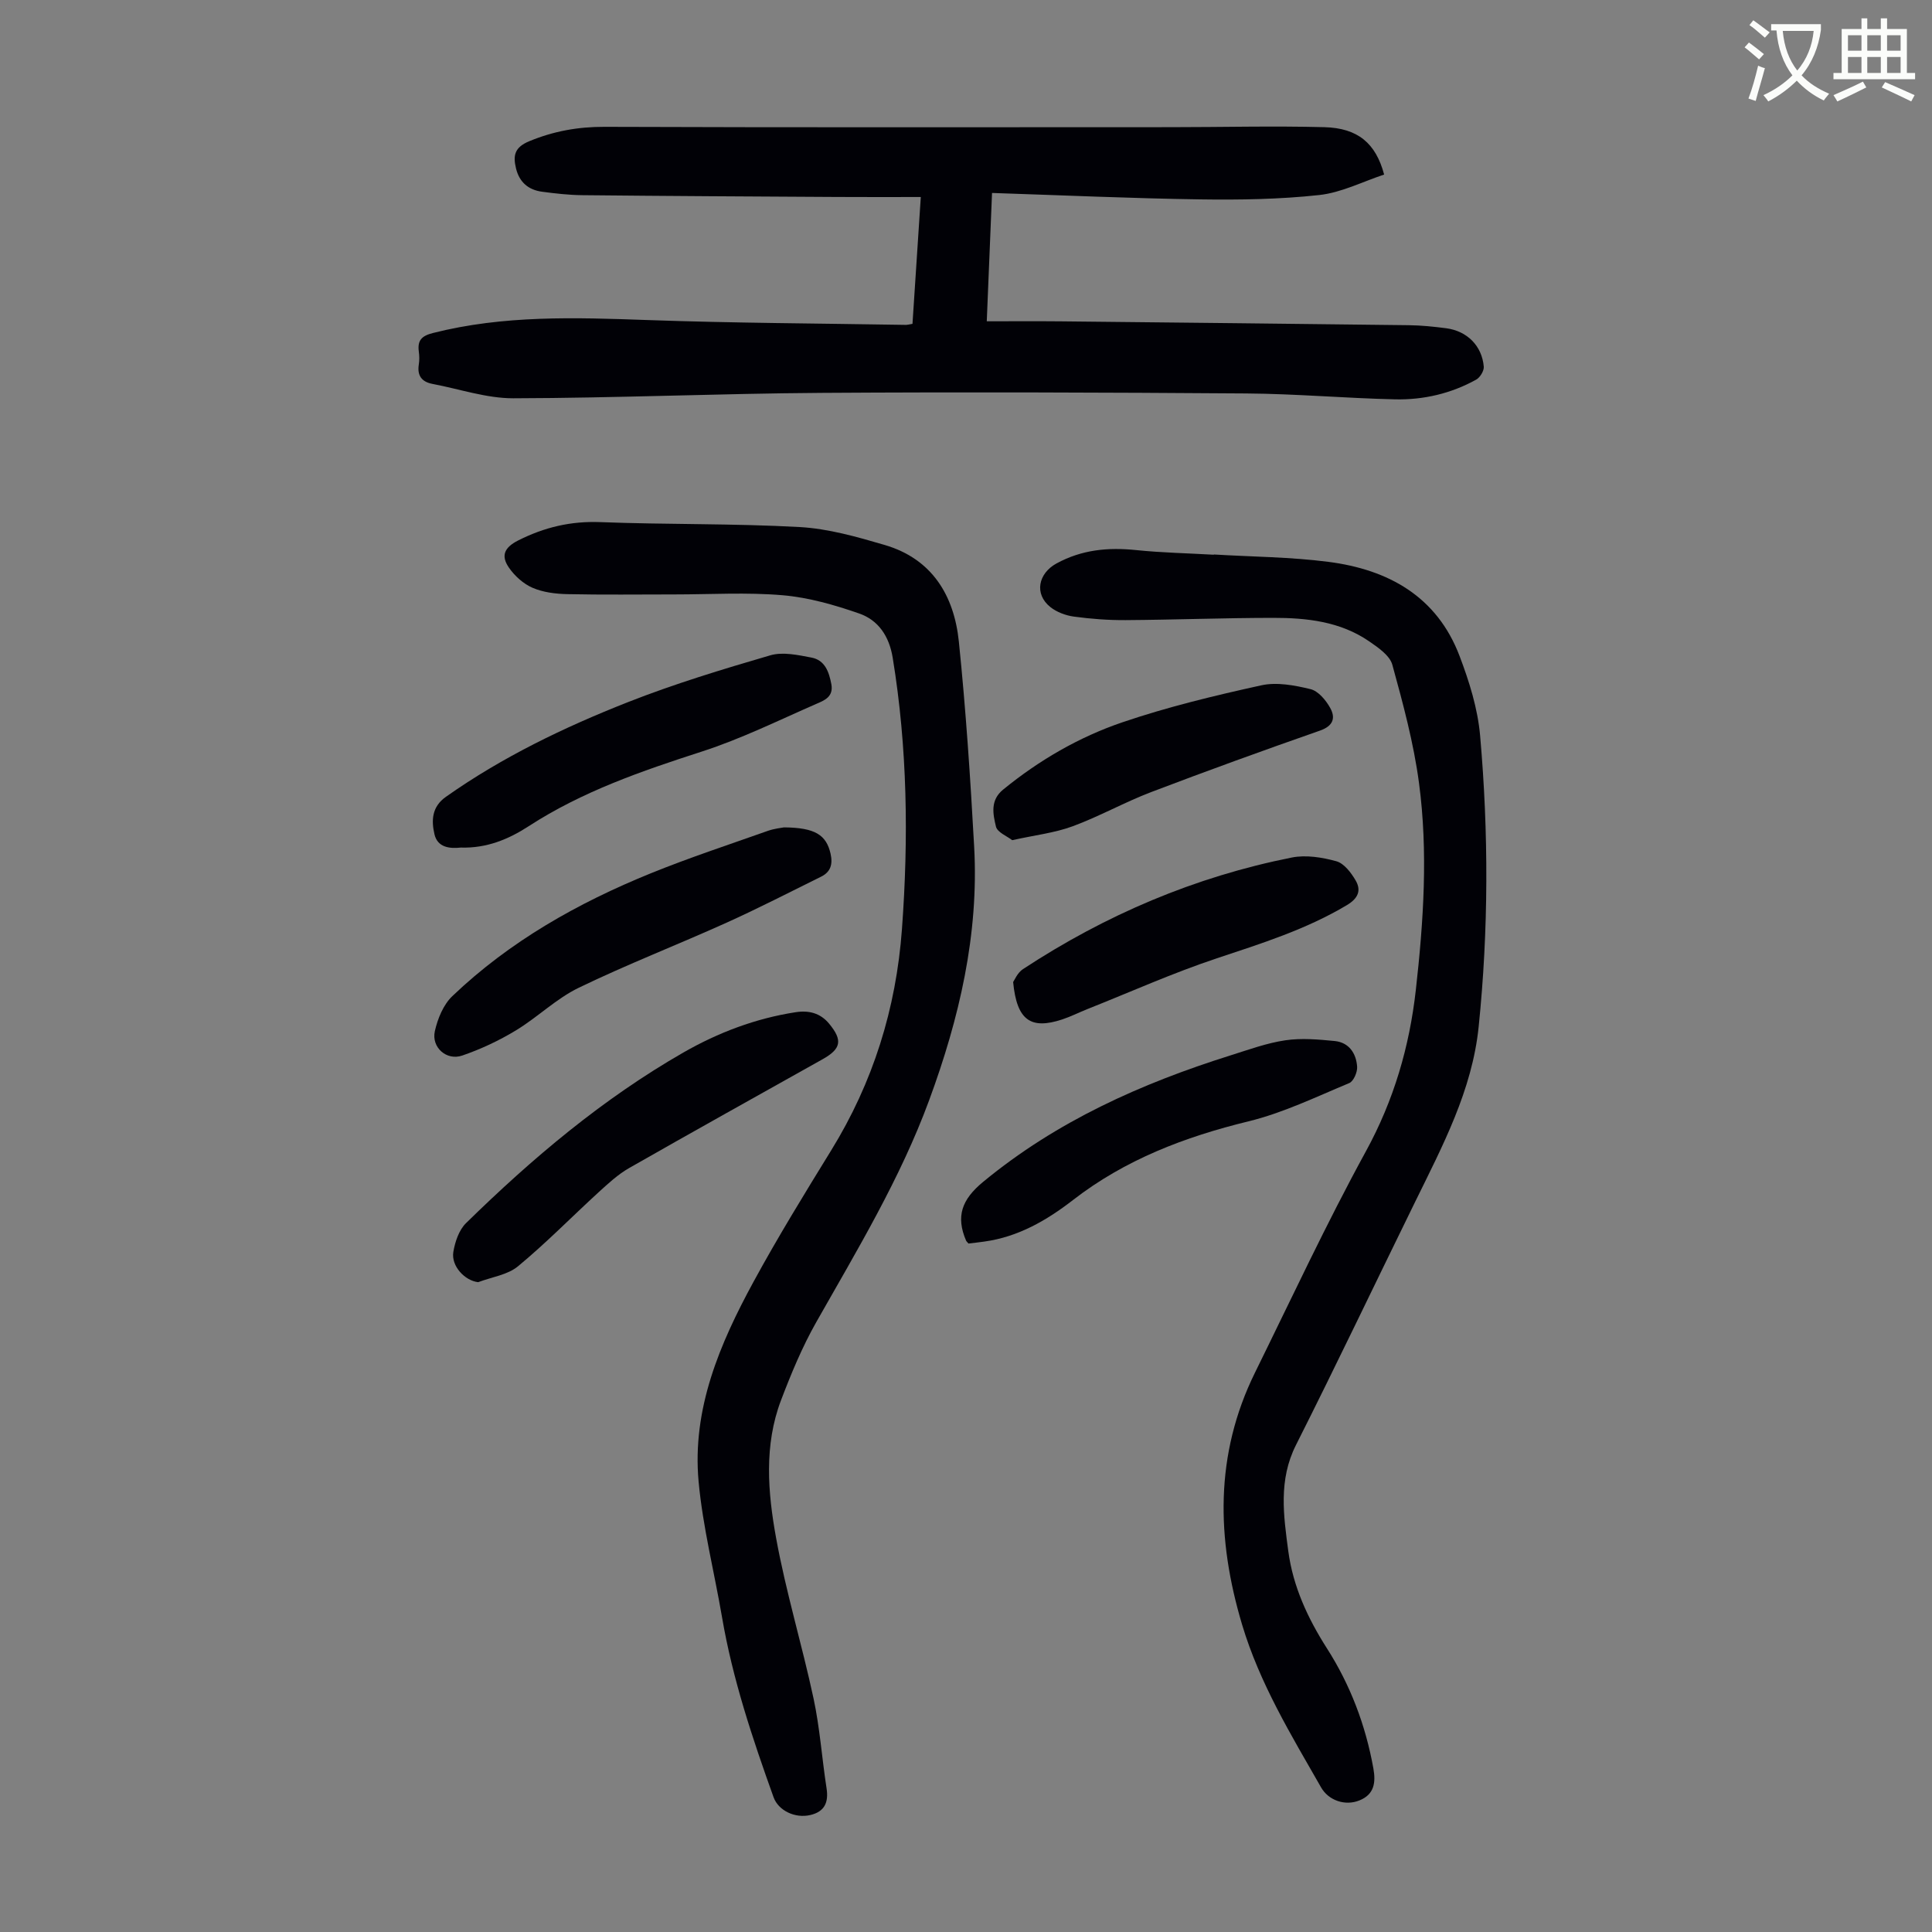 <svg enable-background="new 0 0 400 400" viewBox="0 0 400 400" xmlns="http://www.w3.org/2000/svg"><rect x="0" y="0" width="400" height="400" fill="#808080" stroke="none"/><path d="m362.1 8.8c1.1.8 2.1 1.6 3.1 2.4l-1 1.1c-1.3-1.1-2.3-2-3-2.5zm1.9 4.8c.5.2.9.4 1.4.5-.6 2.3-1.3 4.5-1.9 6.8l-1.5-.5c.8-2.1 1.4-4.3 2-6.8zm-1-9.4c1.3.9 2.4 1.8 3.4 2.5l-1 1.1c-1.4-1.2-2.4-2.1-3.2-2.6zm3.7 2.2v-1.4h10.3v1.2c-.5 3.6-1.8 6.8-4 9.4 1.5 1.6 3.4 2.8 5.7 3.8-.3.4-.7.8-1.1 1.4-2.3-1.1-4.1-2.5-5.6-4.1-1.6 1.6-3.6 3.1-5.9 4.3-.3-.5-.7-.9-1-1.3 2.4-1.1 4.4-2.5 6-4.1-1.9-2.5-3-5.6-3.3-9.3h-1.1zm8.8 0h-6.4c.3 3.3 1.3 6 3 8.2 2-2.3 3.1-5.1 3.4-8.2z" fill="#fbfcfa"/><path d="m385.3 3.8h1.3v2.2h2.8v-2.2h1.3v2.2h4.1v9.1h1.7v1.3h-16.9v-1.3h1.7v-9.1h4.1v-2.2zm.4 13.1.7 1.2c-1.8.9-3.8 1.9-6 2.9-.2-.4-.5-.8-.8-1.3 2.3-1 4.3-1.9 6.1-2.8zm-3.1-6.4h2.8v-3.2h-2.8zm0 4.6h2.8v-3.3h-2.8zm4-4.6h2.8v-3.2h-2.8zm0 4.6h2.8v-3.3h-2.8zm3.7 1.9c2.1.9 4.1 1.8 6.1 2.7l-.7 1.3c-2.2-1.1-4.2-2-6.1-2.9zm3.2-9.7h-2.8v3.2h2.8zm-2.8 7.8h2.8v-3.3h-2.8z" fill="#fbfcfa"/><g fill="#010106"><path d="m188.92 67.05c.56-8.57 1.12-17.1 1.72-26.26-6.05 0-11.72.03-17.39-.01-17.57-.1-35.14-.19-52.7-.37-2.79-.03-5.58-.35-8.35-.72-2.79-.38-4.66-1.95-5.36-4.8-.65-2.67-.34-4.38 2.73-5.65 5.06-2.09 10.1-3 15.59-2.98 39.07.14 78.13.08 117.2.07 10.62 0 21.24-.28 31.85 0 6.92.19 10.63 3.32 12.36 9.81-4.43 1.46-8.84 3.74-13.44 4.24-8.18.89-16.48 1.02-24.72.9-14.2-.21-28.39-.85-43.02-1.33-.37 8.92-.71 17.35-1.09 26.57 5.3 0 10.28-.04 15.27.01 24.05.25 48.11.5 72.16.8 2.57.03 5.14.3 7.69.63 4.33.57 7.41 3.64 7.78 7.95.07.87-.78 2.26-1.59 2.7-5.19 2.87-10.89 4.2-16.76 4.07-10.28-.23-20.56-1.15-30.84-1.22-29.32-.21-58.65-.31-87.98-.12-21.25.14-42.5 1.07-63.75 1.12-5.57.01-11.14-1.92-16.71-2.97-2.24-.42-3.23-1.7-2.86-4.03.14-.87.12-1.8 0-2.68-.3-2.28.55-3.23 2.91-3.83 14.64-3.72 29.47-3.22 44.37-2.69 17.77.63 35.56.7 53.35 1 .42.04.85-.09 1.58-.21z"/><path d="m139.6 123.07c-7.38 0-14.76.1-22.14-.06-2.42-.05-5.01-.37-7.19-1.31-1.9-.82-3.7-2.44-4.89-4.16-1.62-2.34-1.16-4.1 1.91-5.65 5.44-2.74 10.9-4.03 17.02-3.79 13.75.53 27.53.26 41.25 1.02 5.94.33 11.88 2.03 17.64 3.72 9.8 2.89 14.34 10.48 15.32 19.99 1.45 14.12 2.39 28.3 3.17 42.48 1 18.18-3.09 35.56-9.32 52.48-5.97 16.23-14.89 30.98-23.38 45.96-2.9 5.12-5.19 10.64-7.29 16.16-3.54 9.32-2.74 19.06-1.02 28.5 2.03 11.19 5.38 22.13 7.76 33.26 1.31 6.1 1.73 12.39 2.69 18.57.45 2.91-.39 4.84-3.35 5.54-3.19.75-6.63-.93-7.62-3.68-4.38-12.21-8.49-24.48-10.68-37.32-1.6-9.35-3.97-18.61-4.84-28.02-1.39-15.06 4.38-28.55 11.39-41.42 5.02-9.22 10.53-18.19 16.04-27.14 8.69-14.09 13.46-29.37 14.67-45.84 1.38-18.81 1.14-37.54-1.92-56.21-.73-4.44-2.97-7.75-6.93-9.13-5.11-1.78-10.48-3.32-15.83-3.78-7.43-.64-14.97-.17-22.46-.17z"/><path d="m251.31 114.8c7.92.48 15.9.51 23.76 1.53 12.37 1.6 22.43 7.16 27.11 19.47 2.01 5.29 3.77 10.9 4.26 16.49 1.77 20.08 1.76 40.22-.3 60.3-1.35 13.17-7.49 24.69-13.2 36.34-8.22 16.75-16.23 33.6-24.63 50.26-3.65 7.25-2.56 14.6-1.58 21.98.98 7.31 4.03 13.89 7.99 20.09 4.87 7.62 8.01 15.93 9.62 24.85.53 2.96.19 5.4-2.87 6.64-2.99 1.22-6.42 0-7.95-2.68-6.21-10.86-12.71-21.53-16.35-33.68-5.32-17.79-5.71-35.22 2.67-52.22 7.55-15.33 14.77-30.85 22.97-45.83 5.77-10.55 9-21.63 10.32-33.36 1.6-14.25 2.56-28.6.66-42.86-1.1-8.27-3.3-16.42-5.52-24.48-.53-1.93-2.94-3.58-4.82-4.87-5.97-4.1-12.91-4.86-19.89-4.85-10.18.01-20.35.4-30.53.47-3.57.02-7.16-.25-10.7-.73-1.69-.23-3.54-.92-4.86-1.97-3.41-2.72-2.5-6.98 1.26-9.03 5.26-2.87 10.69-3.37 16.5-2.77 5.33.55 10.71.65 16.07.96.01-.02.01-.03.01-.05z"/><path d="m99 265.46c-2.74-.3-5.63-3.32-5.14-6.27.35-2.09 1.17-4.53 2.62-5.95 13.7-13.42 28.3-25.75 45.01-35.33 7.21-4.13 14.94-7.06 23.22-8.34 2.75-.43 5.13.17 6.94 2.36 2.86 3.45 2.51 5.22-1.37 7.39-13.36 7.49-26.74 14.93-40.04 22.52-2.28 1.3-4.28 3.16-6.24 4.94-5.59 5.11-10.91 10.56-16.74 15.38-2.17 1.8-5.47 2.24-8.26 3.3z"/><path d="m162.31 171.3c6.48.05 8.77 1.58 9.65 5.45.49 2.18.02 3.78-1.97 4.76-6.5 3.21-12.94 6.53-19.54 9.51-10.17 4.59-20.6 8.63-30.64 13.49-4.66 2.26-8.53 6.12-13.01 8.83-3.48 2.11-7.25 3.88-11.1 5.2-3.25 1.12-6.42-1.7-5.67-5.05.58-2.58 1.76-5.48 3.62-7.25 11.88-11.35 25.99-19.3 41.11-25.44 7.96-3.23 16.14-5.92 24.24-8.79 1.35-.47 2.82-.61 3.31-.71z"/><path d="m95.39 175.48c-2.21.24-4.8.03-5.44-2.76-.65-2.81-.58-5.67 2.36-7.74 11.67-8.24 24.46-14.39 37.65-19.59 9.62-3.79 19.57-6.81 29.51-9.71 2.59-.76 5.73-.07 8.52.46 2.78.52 3.64 2.92 4.13 5.5.5 2.64-1.48 3.39-3.11 4.09-7.85 3.43-15.59 7.25-23.7 9.87-12.47 4.03-24.76 8.26-35.84 15.45-4.16 2.7-8.69 4.6-14.08 4.43z"/><path d="m200.51 257.46c-.36-.42-.45-.49-.49-.59-2.15-5.03-.92-8.51 3.53-12.18 15.22-12.56 32.72-20.37 51.29-26.21 3.73-1.17 7.46-2.54 11.29-3.1 3.32-.49 6.81-.18 10.19.15 2.98.29 4.47 2.56 4.66 5.32.08 1.12-.74 3.02-1.63 3.39-6.87 2.86-13.69 6.17-20.86 7.92-13.2 3.22-25.54 7.92-36.36 16.31-5.43 4.2-11.32 7.61-18.31 8.58-1.1.16-2.21.28-3.31.41z"/><path d="m209.76 203.32c.27-.38.89-1.92 2.03-2.67 17.09-11.23 35.61-19.12 55.67-23.11 2.93-.58 6.27-.04 9.21.77 1.6.44 3.06 2.36 3.99 3.96 1.23 2.09.52 3.74-1.81 5.13-8.44 5.04-17.67 7.93-26.92 11.01-9.08 3.02-17.86 6.96-26.77 10.5-1.76.7-3.47 1.57-5.26 2.16-6.46 2.12-9.38.23-10.14-7.75z"/><path d="m209.57 173.95c-1.06-.83-3.09-1.62-3.37-2.82-.61-2.56-1.24-5.42 1.48-7.65 7.45-6.08 15.71-10.88 24.71-13.94 9.37-3.19 19.06-5.52 28.74-7.65 3.21-.71 6.9-.01 10.2.79 1.6.39 3.16 2.26 4.05 3.85 1.18 2.09.68 3.77-2.11 4.74-11.7 4.09-23.35 8.31-34.93 12.72-5.51 2.1-10.72 5.04-16.25 7.08-3.74 1.38-7.8 1.83-12.52 2.88z"/></g></svg>